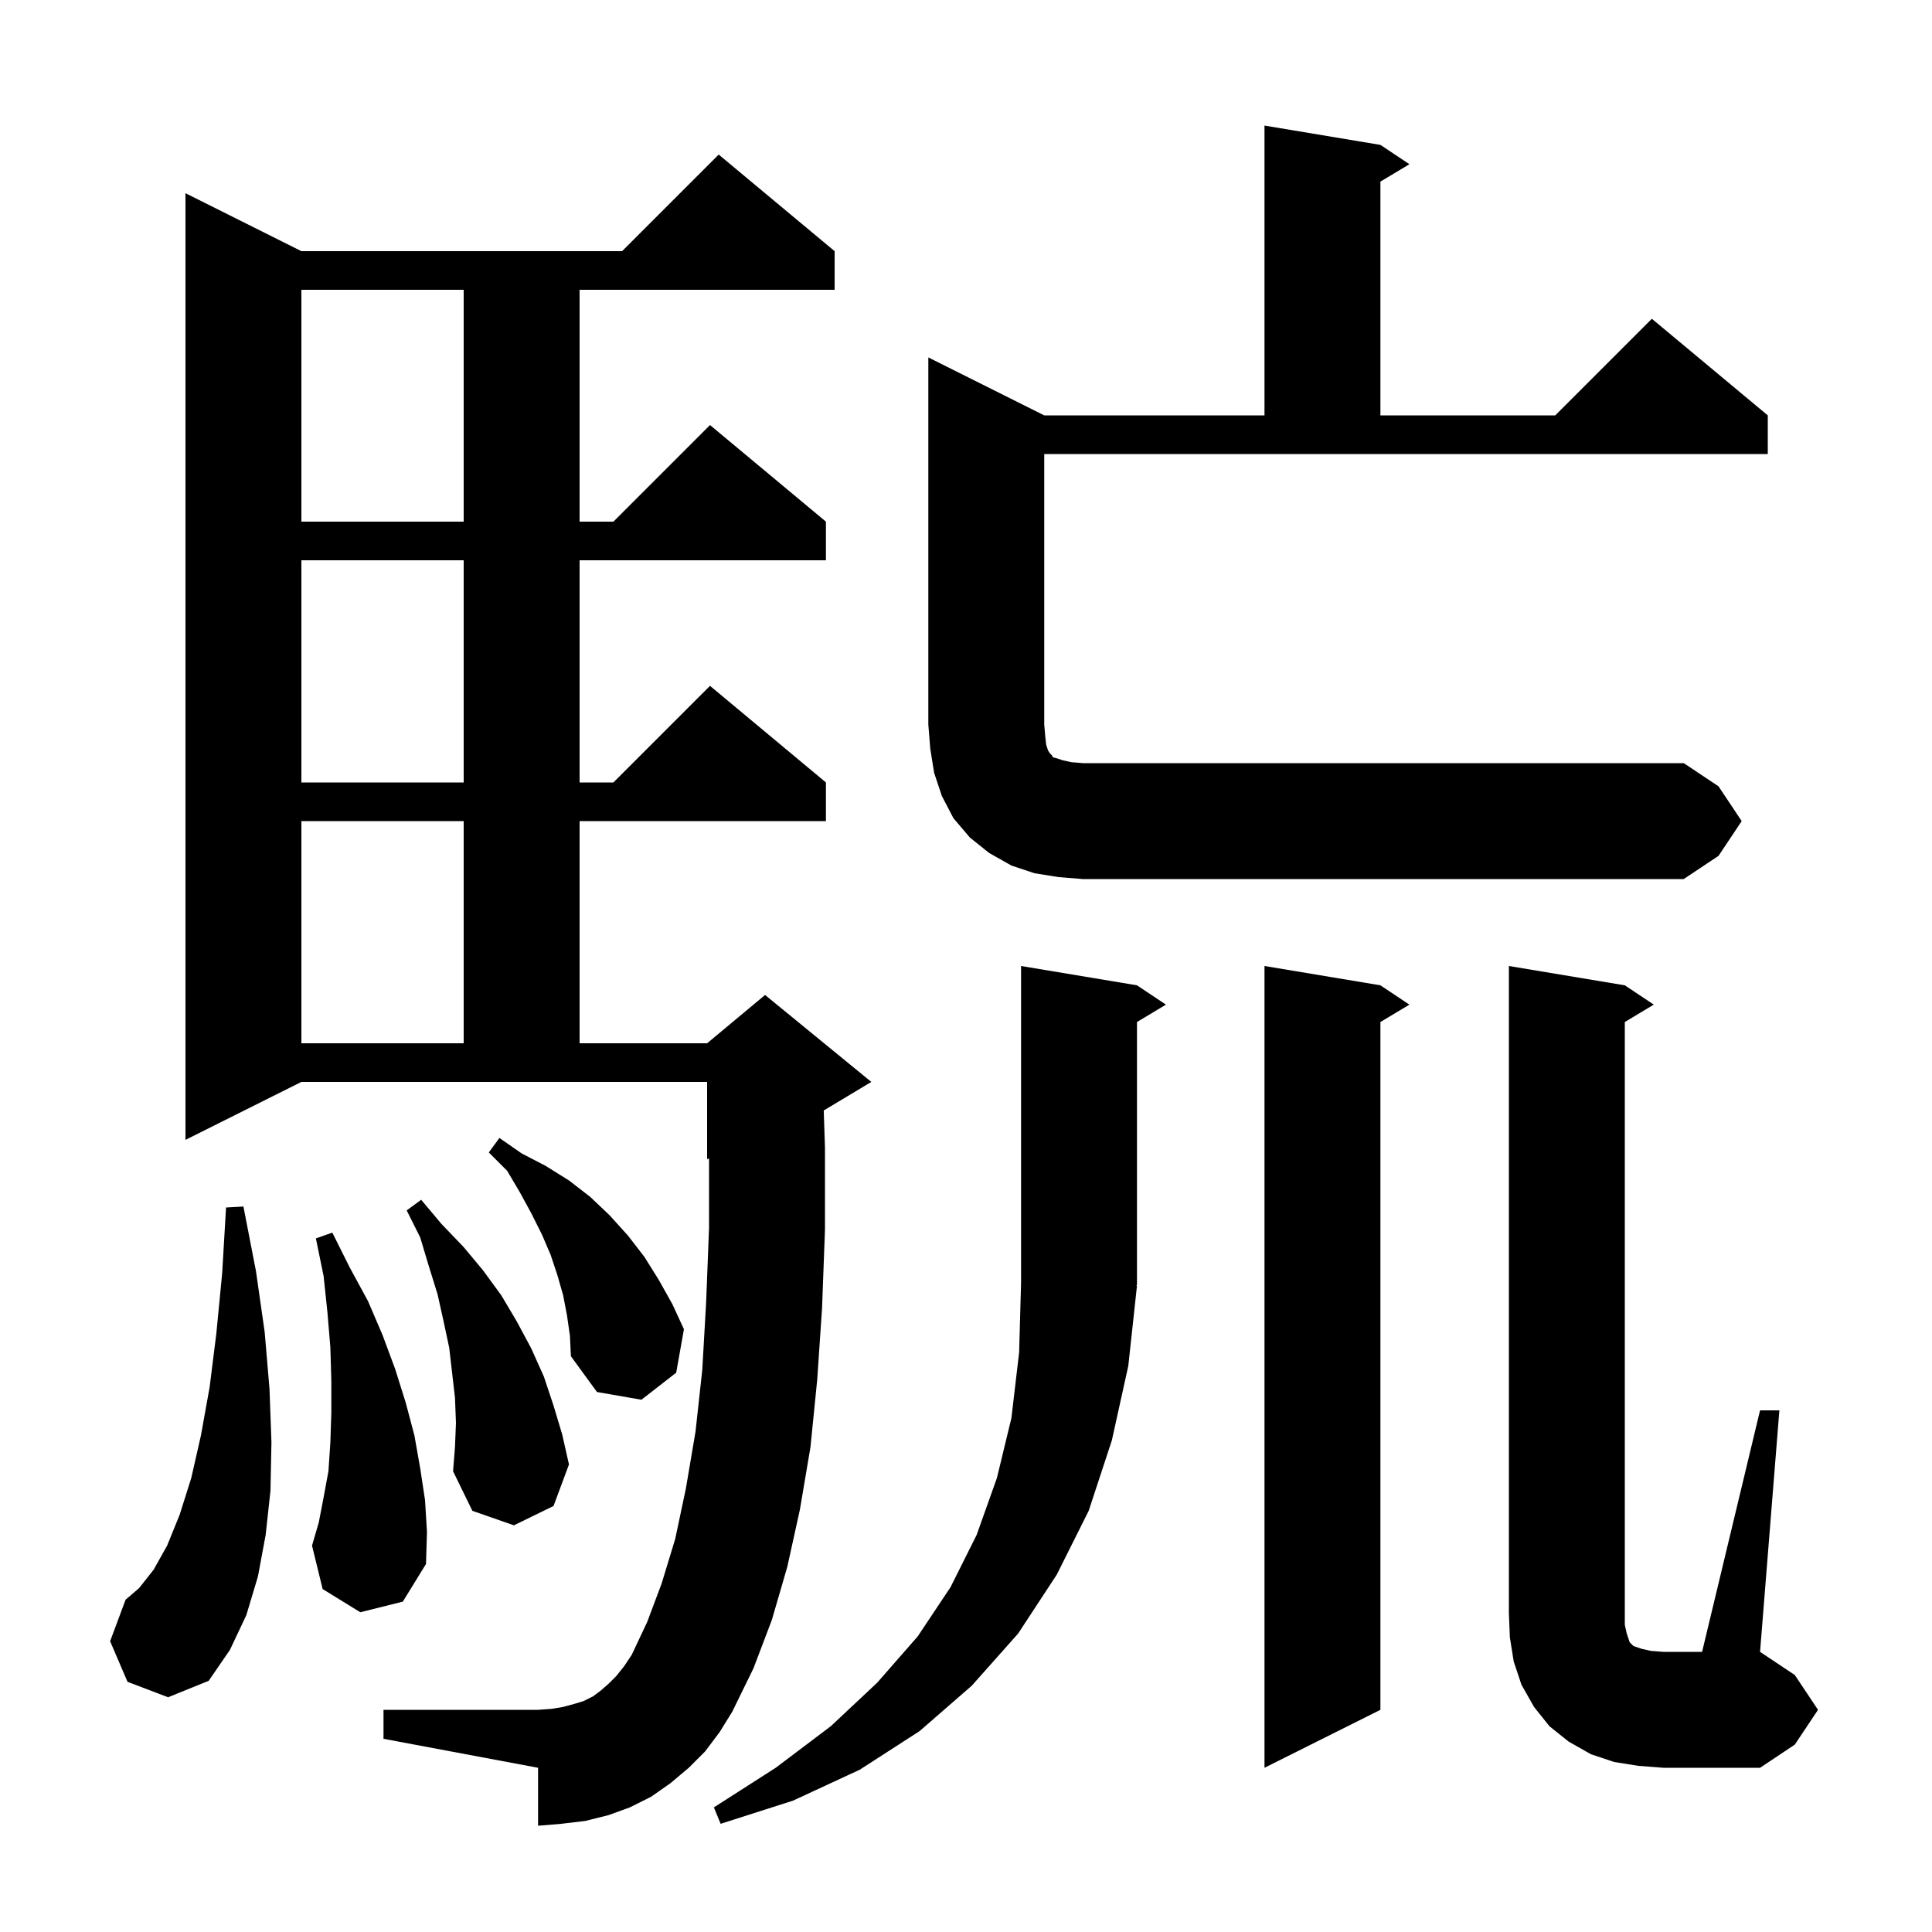 <svg xmlns="http://www.w3.org/2000/svg" xmlns:xlink="http://www.w3.org/1999/xlink" version="1.1" baseProfile="full" viewBox="0 0 200 200" width="200" height="200"><g fill="currentColor"><path d="M 117.7 133.1 L 116.8 141.4 L 115.1 149.1 L 112.7 156.4 L 109.4 163.0 L 105.4 169.1 L 100.6 174.5 L 95.2 179.2 L 89.0 183.2 L 82.1 186.4 L 74.6 188.8 L 73.9 187.1 L 80.3 183.0 L 86.0 178.7 L 90.8 174.2 L 95.0 169.4 L 98.4 164.3 L 101.1 158.9 L 103.2 153.0 L 104.7 146.8 L 105.5 140.0 L 105.7 132.8 L 105.7 100.0 L 117.7 102.0 L 120.7 104.0 L 117.7 105.8 L 117.7 133.0 L 117.634 133.098 Z M 182.2 146.0 L 184.2 146.0 L 182.2 171.0 L 185.8 173.4 L 188.2 177.0 L 185.8 180.6 L 182.2 183.0 L 172.2 183.0 L 169.6 182.8 L 167.1 182.4 L 164.7 181.6 L 162.4 180.3 L 160.4 178.7 L 158.8 176.7 L 157.5 174.4 L 156.7 172.0 L 156.3 169.5 L 156.2 167.0 L 156.2 100.0 L 168.2 102.0 L 171.2 104.0 L 168.2 105.8 L 168.2 168.2 L 168.4 169.1 L 168.7 170.0 L 169.1 170.4 L 170.0 170.7 L 170.9 170.9 L 172.2 171.0 L 176.2 171.0 Z M 142.9 102.0 L 145.9 104.0 L 142.9 105.8 L 142.9 177.0 L 130.9 183.0 L 130.9 100.0 Z M 73.0 181.3 L 71.3 183.0 L 69.4 184.6 L 67.4 186.0 L 65.2 187.1 L 63.0 187.9 L 60.6 188.5 L 58.1 188.8 L 55.7 189.0 L 55.7 183.0 L 39.7 180.0 L 39.7 177.0 L 55.7 177.0 L 57.1 176.9 L 58.3 176.7 L 59.4 176.4 L 60.4 176.1 L 61.4 175.6 L 62.2 175.0 L 63.0 174.3 L 63.8 173.5 L 64.6 172.5 L 65.4 171.3 L 67.0 167.9 L 68.5 163.9 L 69.9 159.3 L 71.0 154.1 L 72.0 148.2 L 72.7 141.8 L 73.1 134.8 L 73.4 127.1 L 73.4 119.917 L 73.2 120.0 L 73.2 112.0 L 31.2 112.0 L 19.2 118.0 L 19.2 20.0 L 31.2 26.0 L 64.4 26.0 L 74.4 16.0 L 86.4 26.0 L 86.4 30.0 L 60.0 30.0 L 60.0 54.0 L 63.5 54.0 L 73.5 44.0 L 85.5 54.0 L 85.5 58.0 L 60.0 58.0 L 60.0 81.0 L 63.5 81.0 L 73.5 71.0 L 85.5 81.0 L 85.5 85.0 L 60.0 85.0 L 60.0 108.0 L 73.2 108.0 L 79.2 103.0 L 90.2 112.0 L 85.273 114.956 L 85.4 118.8 L 85.4 127.3 L 85.1 135.4 L 84.6 142.8 L 83.9 149.8 L 82.8 156.3 L 81.5 162.2 L 79.9 167.7 L 78.0 172.7 L 75.8 177.2 L 74.5 179.3 Z M 13.2 174.1 L 11.4 169.9 L 13.0 165.6 L 14.4 164.4 L 15.9 162.5 L 17.3 160.0 L 18.6 156.8 L 19.8 153.0 L 20.8 148.6 L 21.7 143.6 L 22.4 138.0 L 23.0 131.8 L 23.4 125.0 L 25.2 124.9 L 26.5 131.6 L 27.4 137.9 L 27.9 143.8 L 28.1 149.3 L 28.0 154.3 L 27.5 158.9 L 26.7 163.2 L 25.5 167.2 L 23.8 170.8 L 21.6 174.0 L 17.4 175.7 Z M 37.3 166.9 L 33.4 164.5 L 32.3 160.0 L 33.0 157.6 L 33.5 155.0 L 34.0 152.3 L 34.2 149.3 L 34.3 146.2 L 34.3 143.0 L 34.2 139.5 L 33.9 135.9 L 33.5 132.1 L 32.7 128.2 L 34.4 127.6 L 36.2 131.2 L 38.1 134.7 L 39.6 138.2 L 40.9 141.7 L 42.0 145.2 L 42.9 148.6 L 43.5 152.0 L 44.0 155.3 L 44.2 158.6 L 44.1 161.9 L 41.7 165.8 Z M 47.2 147.3 L 47.1 144.7 L 46.5 139.5 L 45.9 136.7 L 45.3 134.0 L 44.4 131.1 L 43.5 128.1 L 42.1 125.3 L 43.6 124.2 L 45.7 126.7 L 48.0 129.1 L 50.0 131.5 L 51.9 134.1 L 53.5 136.8 L 55.0 139.6 L 56.3 142.5 L 57.3 145.5 L 58.2 148.5 L 58.9 151.6 L 57.3 155.9 L 53.2 157.9 L 48.9 156.4 L 46.9 152.3 L 47.1 149.8 Z M 58.7 136.2 L 58.3 134.1 L 57.7 132.0 L 57.0 129.9 L 56.1 127.8 L 55.0 125.6 L 53.8 123.4 L 52.5 121.2 L 50.6 119.3 L 51.7 117.8 L 54.0 119.4 L 56.5 120.7 L 58.9 122.2 L 61.1 123.9 L 63.1 125.8 L 65.0 127.9 L 66.7 130.1 L 68.2 132.5 L 69.6 135.0 L 70.8 137.6 L 70.0 142.1 L 66.4 144.9 L 61.8 144.1 L 59.1 140.4 L 59.0 138.3 Z M 31.2 85.0 L 31.2 108.0 L 48.0 108.0 L 48.0 85.0 Z M 109.6 90.8 L 107.1 90.4 L 104.7 89.6 L 102.4 88.3 L 100.4 86.7 L 98.7 84.7 L 97.5 82.4 L 96.7 80.0 L 96.3 77.5 L 96.1 75.0 L 96.1 37.0 L 108.1 43.0 L 130.9 43.0 L 130.9 13.0 L 142.9 15.0 L 145.9 17.0 L 142.9 18.8 L 142.9 43.0 L 161.0 43.0 L 171.0 33.0 L 183.0 43.0 L 183.0 47.0 L 108.1 47.0 L 108.1 75.0 L 108.2 76.2 L 108.3 77.1 L 108.5 77.7 L 108.7 78.0 L 108.9 78.2 L 109.0 78.4 L 109.4 78.5 L 110.0 78.7 L 110.9 78.9 L 112.1 79.0 L 174.3 79.0 L 177.9 81.4 L 180.3 85.0 L 177.9 88.6 L 174.3 91.0 L 112.1 91.0 Z M 31.2 58.0 L 31.2 81.0 L 48.0 81.0 L 48.0 58.0 Z M 31.2 30.0 L 31.2 54.0 L 48.0 54.0 L 48.0 30.0 Z "/></g></svg>